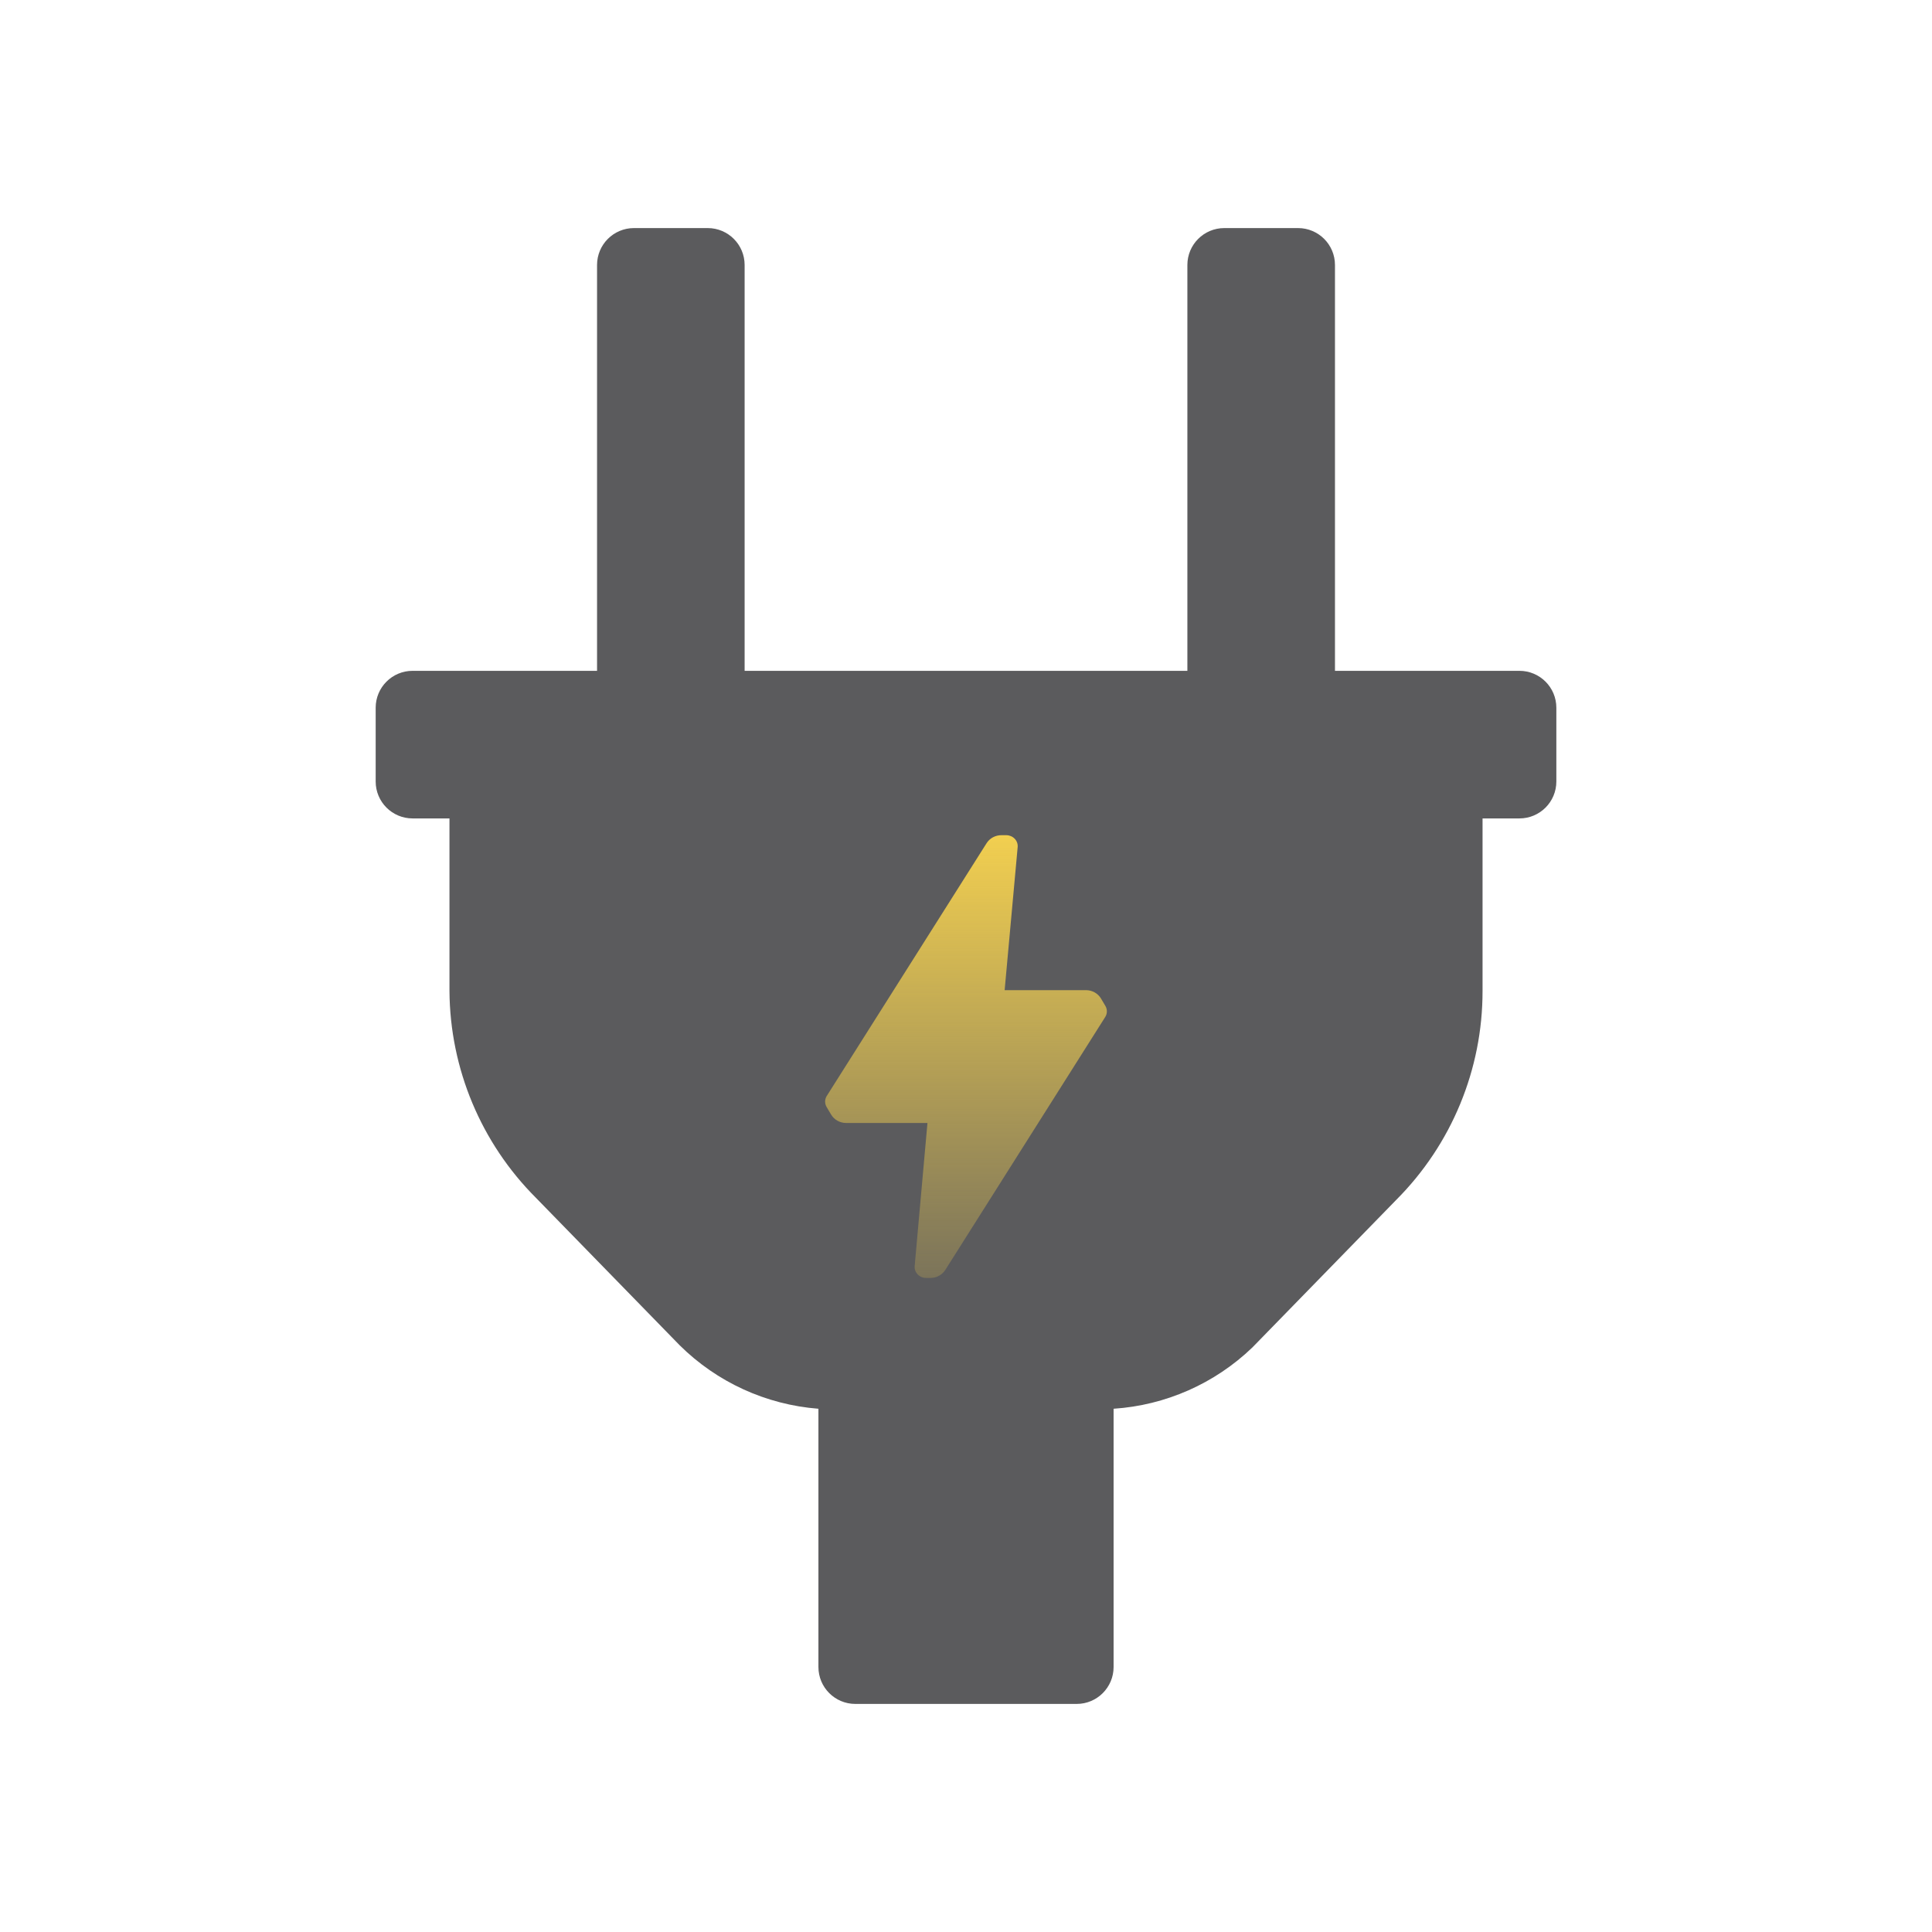 <svg width="96" height="96" viewBox="0 0 96 96" fill="none" xmlns="http://www.w3.org/2000/svg">
<path d="M77.334 35.167V38.833C77.334 39.846 76.513 40.667 75.5 40.667H73.667V49.247C73.67 53.138 72.127 56.87 69.377 59.623L62.227 66.957C60.359 68.751 57.918 69.829 55.334 70V82.833C55.334 83.846 54.513 84.667 53.5 84.667H42.5C41.488 84.667 40.667 83.846 40.667 82.833V70C38.068 69.799 35.625 68.681 33.774 66.847L26.624 59.513C23.901 56.788 22.36 53.1 22.334 49.247V40.667H20.5C19.488 40.667 18.667 39.846 18.667 38.833V35.167C18.667 34.154 19.488 33.333 20.5 33.333H29.667V13.167C29.667 12.154 30.488 11.333 31.5 11.333H35.167C36.179 11.333 37 12.154 37 13.167V33.333H59V13.167C59 12.154 59.821 11.333 60.834 11.333H64.5C65.513 11.333 66.334 12.154 66.334 13.167V33.333H75.5C76.513 33.333 77.334 34.154 77.334 35.167Z" fill="#5B5B5D"/>
<path d="M54.913 50.542L46.97 63.104C46.814 63.348 46.54 63.498 46.244 63.5H46.017C45.858 63.5 45.706 63.436 45.597 63.324C45.489 63.212 45.435 63.059 45.45 62.906L46.085 55.8H42.034C41.73 55.797 41.449 55.638 41.297 55.382L41.081 55.019C40.973 54.847 40.973 54.63 41.081 54.458L49.024 41.896C49.184 41.645 49.469 41.495 49.773 41.5H50C50.159 41.5 50.311 41.564 50.42 41.676C50.528 41.789 50.582 41.941 50.567 42.094L49.92 49.2H53.971C54.276 49.203 54.556 49.362 54.709 49.618L54.924 49.981C55.029 50.155 55.025 50.372 54.913 50.542Z" fill="url(#paint0_linear)"/>
<defs>
<linearGradient id="paint0_linear" x1="48" y1="41.5" x2="48" y2="69.5" gradientUnits="userSpaceOnUse">
<stop stop-color="#F2CF50"/>
<stop offset="1" stop-color="#F2CF50" stop-opacity="0"/>
</linearGradient>
</defs>
</svg>
